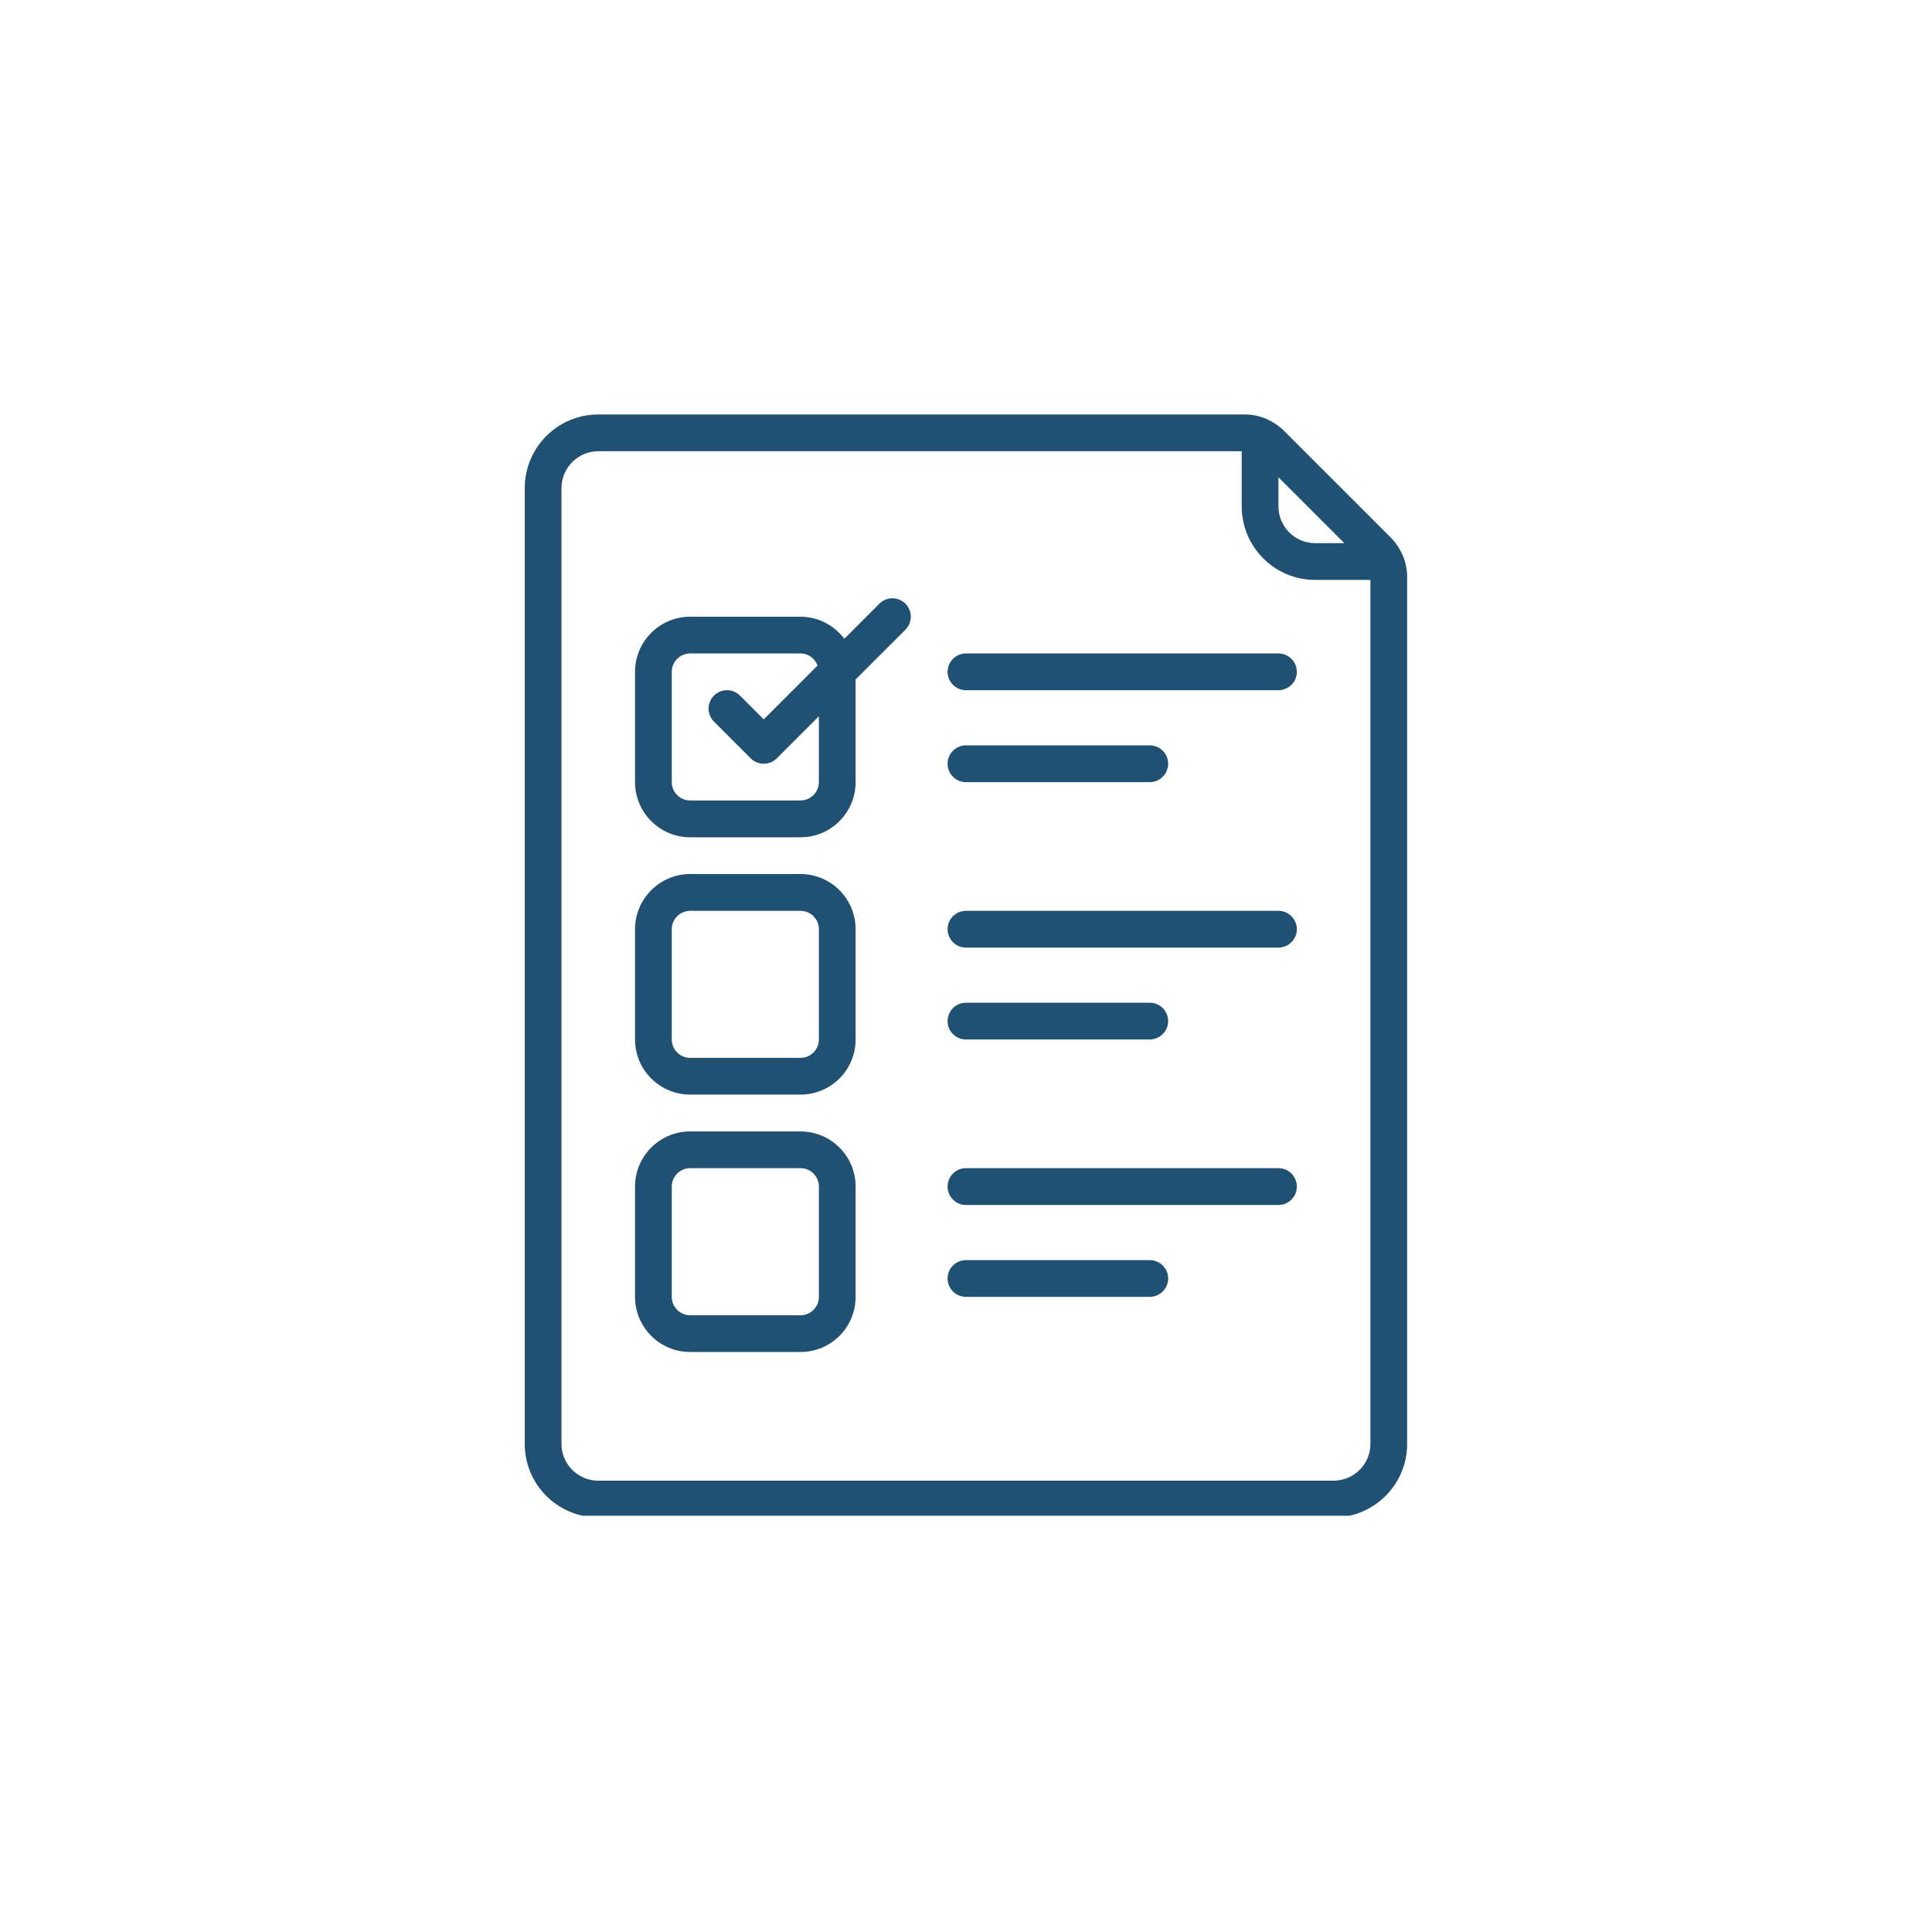 <svg xmlns="http://www.w3.org/2000/svg" xmlns:xlink="http://www.w3.org/1999/xlink" width="100" viewBox="0 0 75 75" height="100" preserveAspectRatio="xMidYMid meet"><defs><clipPath id="97468a657d"><path d="M 20.371 16.09 L 54.871 16.09 L 54.871 58.84 L 20.371 58.84 Z M 20.371 16.09 " clip-rule="nonzero"></path></clipPath></defs><rect x="-7.5" width="90" fill="#ffffff" y="-7.5" height="90" fill-opacity="1"></rect><g clip-path="url(#97468a657d)"><path fill="#205072" d="M 21.797 18.945 C 21.797 18.16 22.438 17.516 23.227 17.516 L 48.203 17.516 L 48.203 19.656 C 48.203 21.234 49.48 22.512 51.055 22.512 L 53.199 22.512 L 53.199 56.055 C 53.199 56.84 52.555 57.48 51.77 57.48 L 23.227 57.48 C 22.438 57.48 21.797 56.84 21.797 56.055 Z M 52.188 21.086 L 51.055 21.086 C 50.27 21.086 49.629 20.445 49.629 19.656 L 49.629 18.527 Z M 23.227 58.906 L 51.77 58.906 C 53.344 58.906 54.625 57.629 54.625 56.055 L 54.625 22.391 C 54.625 22.09 54.559 21.801 54.445 21.535 C 54.434 21.516 54.426 21.508 54.422 21.492 C 54.316 21.266 54.18 21.059 53.996 20.875 L 49.84 16.719 C 49.656 16.535 49.445 16.398 49.219 16.289 C 49.207 16.285 49.195 16.277 49.184 16.273 C 48.914 16.152 48.625 16.09 48.324 16.09 L 23.227 16.09 C 21.648 16.09 20.371 17.371 20.371 18.945 L 20.371 56.055 C 20.371 57.629 21.648 58.906 23.227 58.906 " fill-opacity="1" fill-rule="nonzero"></path></g><path fill="#205072" d="M 26.078 26.082 C 26.078 25.688 26.398 25.367 26.793 25.367 L 31.074 25.367 C 31.383 25.367 31.637 25.562 31.738 25.836 L 29.648 27.926 L 28.727 27.004 C 28.445 26.723 27.996 26.723 27.715 27.004 C 27.438 27.281 27.438 27.734 27.715 28.012 L 29.145 29.441 C 29.281 29.578 29.465 29.648 29.648 29.648 C 29.832 29.648 30.012 29.578 30.152 29.441 L 31.789 27.805 L 31.789 30.363 C 31.789 30.754 31.469 31.074 31.074 31.074 L 26.793 31.074 C 26.398 31.074 26.078 30.754 26.078 30.363 Z M 26.793 32.504 L 31.074 32.504 C 32.258 32.504 33.215 31.543 33.215 30.363 L 33.215 26.375 L 35.148 24.445 C 35.426 24.164 35.426 23.715 35.148 23.434 C 34.867 23.156 34.418 23.156 34.137 23.434 L 32.777 24.797 C 32.387 24.281 31.773 23.941 31.074 23.941 L 26.793 23.941 C 25.613 23.941 24.652 24.898 24.652 26.082 L 24.652 30.363 C 24.652 31.543 25.613 32.504 26.793 32.504 " fill-opacity="1" fill-rule="nonzero"></path><path fill="#205072" d="M 26.078 36.07 C 26.078 35.68 26.398 35.359 26.793 35.359 L 31.074 35.359 C 31.469 35.359 31.789 35.68 31.789 36.07 L 31.789 40.352 C 31.789 40.746 31.469 41.066 31.074 41.066 L 26.793 41.066 C 26.398 41.066 26.078 40.746 26.078 40.352 Z M 26.793 42.492 L 31.074 42.492 C 32.258 42.492 33.215 41.535 33.215 40.352 L 33.215 36.07 C 33.215 34.891 32.258 33.93 31.074 33.93 L 26.793 33.93 C 25.613 33.93 24.652 34.891 24.652 36.07 L 24.652 40.352 C 24.652 41.535 25.613 42.492 26.793 42.492 " fill-opacity="1" fill-rule="nonzero"></path><path fill="#205072" d="M 26.078 46.062 C 26.078 45.668 26.398 45.348 26.793 45.348 L 31.074 45.348 C 31.469 45.348 31.789 45.668 31.789 46.062 L 31.789 50.344 C 31.789 50.738 31.469 51.059 31.074 51.059 L 26.793 51.059 C 26.398 51.059 26.078 50.738 26.078 50.344 Z M 26.793 52.484 L 31.074 52.484 C 32.258 52.484 33.215 51.527 33.215 50.344 L 33.215 46.062 C 33.215 44.879 32.258 43.922 31.074 43.922 L 26.793 43.922 C 25.613 43.922 24.652 44.879 24.652 46.062 L 24.652 50.344 C 24.652 51.527 25.613 52.484 26.793 52.484 " fill-opacity="1" fill-rule="nonzero"></path><path fill="#205072" d="M 37.496 26.793 L 49.629 26.793 C 50.023 26.793 50.344 26.473 50.344 26.082 C 50.344 25.688 50.023 25.367 49.629 25.367 L 37.496 25.367 C 37.105 25.367 36.785 25.688 36.785 26.082 C 36.785 26.473 37.105 26.793 37.496 26.793 " fill-opacity="1" fill-rule="nonzero"></path><path fill="#205072" d="M 37.496 30.363 L 44.633 30.363 C 45.027 30.363 45.348 30.043 45.348 29.648 C 45.348 29.254 45.027 28.934 44.633 28.934 L 37.496 28.934 C 37.105 28.934 36.785 29.254 36.785 29.648 C 36.785 30.043 37.105 30.363 37.496 30.363 " fill-opacity="1" fill-rule="nonzero"></path><path fill="#205072" d="M 37.496 36.785 L 49.629 36.785 C 50.023 36.785 50.344 36.465 50.344 36.07 C 50.344 35.68 50.023 35.359 49.629 35.359 L 37.496 35.359 C 37.105 35.359 36.785 35.68 36.785 36.07 C 36.785 36.465 37.105 36.785 37.496 36.785 " fill-opacity="1" fill-rule="nonzero"></path><path fill="#205072" d="M 37.496 40.352 L 44.633 40.352 C 45.027 40.352 45.348 40.031 45.348 39.641 C 45.348 39.246 45.027 38.926 44.633 38.926 L 37.496 38.926 C 37.105 38.926 36.785 39.246 36.785 39.641 C 36.785 40.031 37.105 40.352 37.496 40.352 " fill-opacity="1" fill-rule="nonzero"></path><path fill="#205072" d="M 37.496 46.777 L 49.629 46.777 C 50.023 46.777 50.344 46.457 50.344 46.062 C 50.344 45.668 50.023 45.348 49.629 45.348 L 37.496 45.348 C 37.105 45.348 36.785 45.668 36.785 46.062 C 36.785 46.457 37.105 46.777 37.496 46.777 " fill-opacity="1" fill-rule="nonzero"></path><path fill="#205072" d="M 37.496 50.344 L 44.633 50.344 C 45.027 50.344 45.348 50.023 45.348 49.629 C 45.348 49.238 45.027 48.918 44.633 48.918 L 37.496 48.918 C 37.105 48.918 36.785 49.238 36.785 49.629 C 36.785 50.023 37.105 50.344 37.496 50.344 " fill-opacity="1" fill-rule="nonzero"></path></svg>